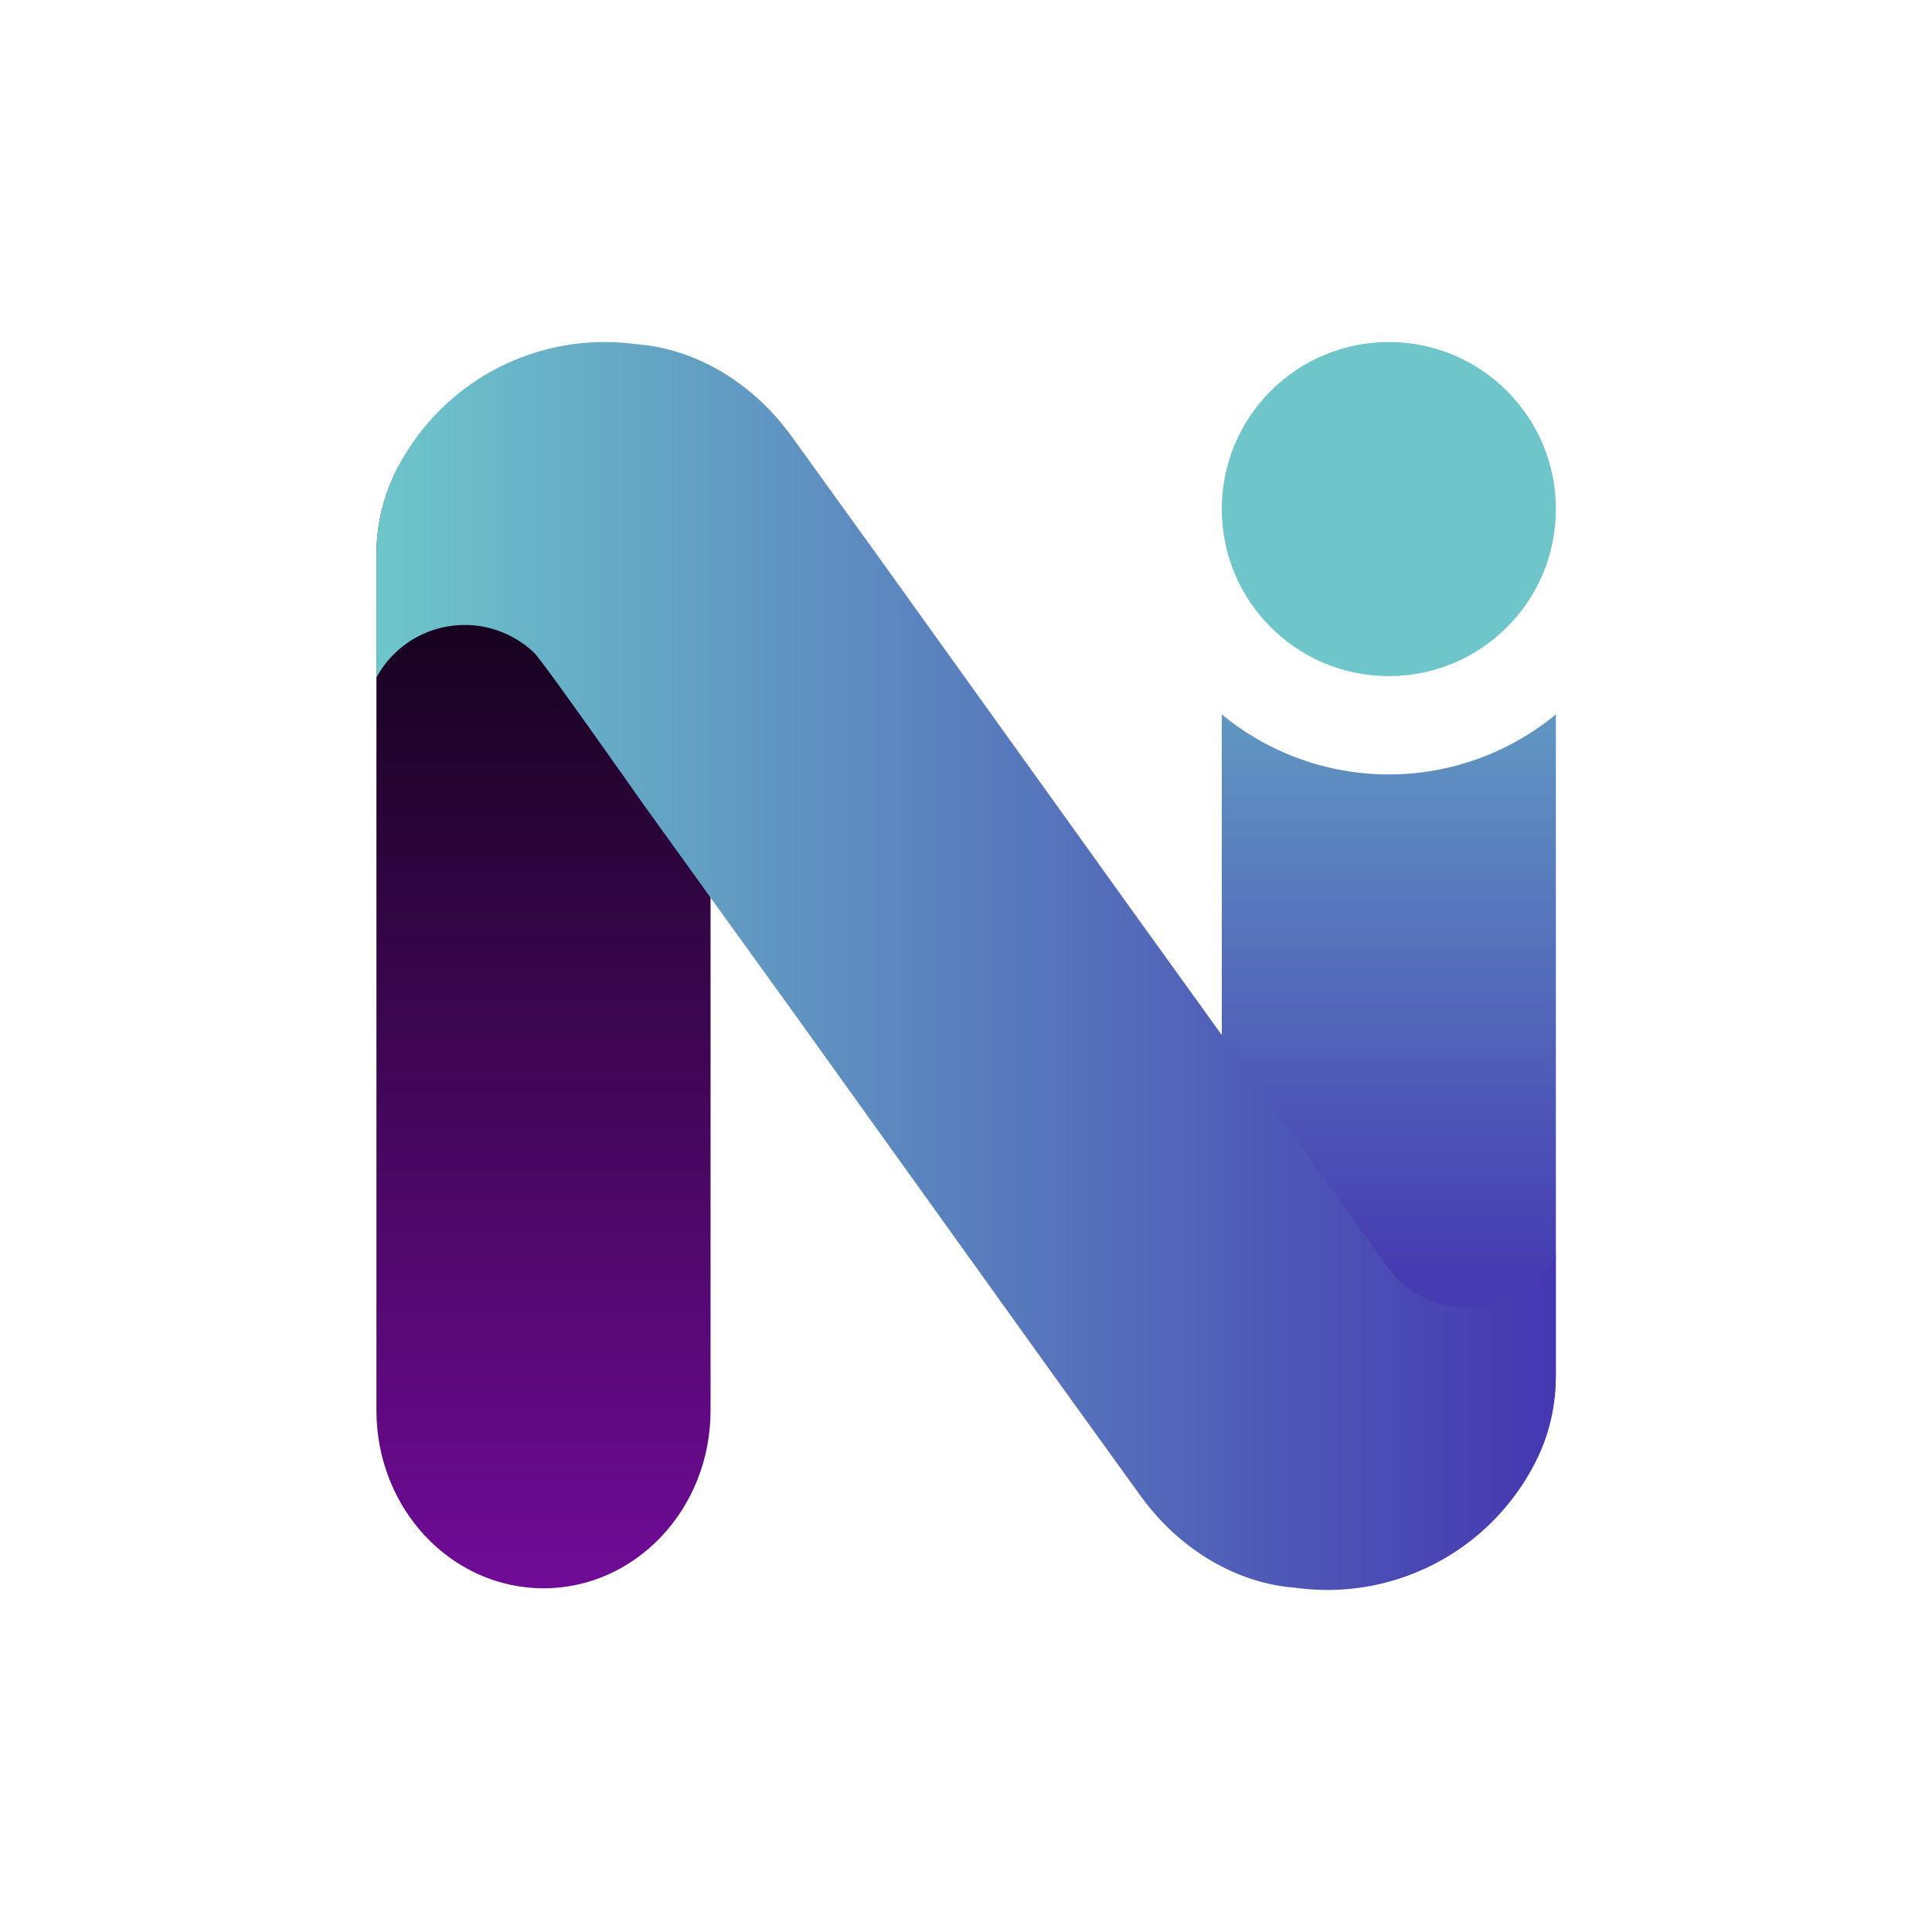 <svg id="Layer_1" data-name="Layer 1" xmlns="http://www.w3.org/2000/svg" xmlns:xlink="http://www.w3.org/1999/xlink" viewBox="0 0 500 500"><defs><style>.cls-1{fill:url(#linear-gradient);}.cls-2{fill:url(#linear-gradient-2);}.cls-3{fill:url(#linear-gradient-3);}.cls-4{fill:#6ec6ca;}</style><linearGradient id="linear-gradient" x1="140.66" y1="411.03" x2="140.66" y2="97.59" gradientUnits="userSpaceOnUse"><stop offset="0" stop-color="#700b97"/><stop offset="1"/></linearGradient><linearGradient id="linear-gradient-2" x1="359.43" y1="401.05" x2="359.43" y2="110.68" gradientUnits="userSpaceOnUse"><stop offset="0" stop-color="#4537b1"/><stop offset="0.25" stop-color="#463cb2"/><stop offset="1" stop-color="#6ec6ca"/></linearGradient><linearGradient id="linear-gradient-3" x1="97.34" y1="250" x2="402.66" y2="250" gradientUnits="userSpaceOnUse"><stop offset="0" stop-color="#6ec6ca"/><stop offset="1" stop-color="#4537b1"/></linearGradient></defs><path class="cls-1" d="M140.66,97.59c-23.88,0-43.24,20.59-43.24,46V365.05c0,25.39,19.35,46,43.24,46s43.23-20.59,43.23-46V143.56C183.89,118.18,164.54,97.59,140.66,97.59Z"/><path class="cls-2" d="M402.66,184.88V355.07c0,25.38-19.36,46-43.23,46s-43.23-20.6-43.23-46V184.88a67.9,67.9,0,0,0,86.46,0Z"/><path class="cls-3" d="M399.67,329.07a25.95,25.95,0,0,1-38,2c-.83-.8-5-6.47-9.86-13.27l-2.28-3.18c-7.71-10.78-16.18-22.85-16.18-22.85L316.2,267.87,293,235.65l-64.91-90.51-16.91-23.47-5.5-7.63c-.55-.78-1.11-1.55-1.7-2.3-10.3-13.65-25-21.61-39.17-22.64a60.36,60.36,0,0,0-61.2,30.63c-.16.3-.35.62-.5.94-.35.65-.7,1.32-1,2q-.33.66-.63,1.32a.26.26,0,0,1-.06.13,48.31,48.31,0,0,0-4,19.45v31.77A26,26,0,0,1,138.29,169c.83.8,5,6.47,9.86,13.27l2.28,3.18c7.7,10.78,16.18,22.85,16.18,22.85l17.19,23.87L207,264.35l64.9,90.51,16.92,23.47,5.5,7.63c.55.78,1.11,1.55,1.7,2.3,10.3,13.65,25,21.61,39.17,22.64a60.34,60.34,0,0,0,61.19-30.63c.17-.3.35-.62.51-.94.35-.65.69-1.32,1-2q.33-.66.63-1.32a.26.26,0,0,1,.06-.13,48.31,48.31,0,0,0,4.05-19.45V324.66A25.71,25.71,0,0,1,399.67,329.07Z"/><circle class="cls-4" cx="359.43" cy="131.75" r="43.23"/></svg>